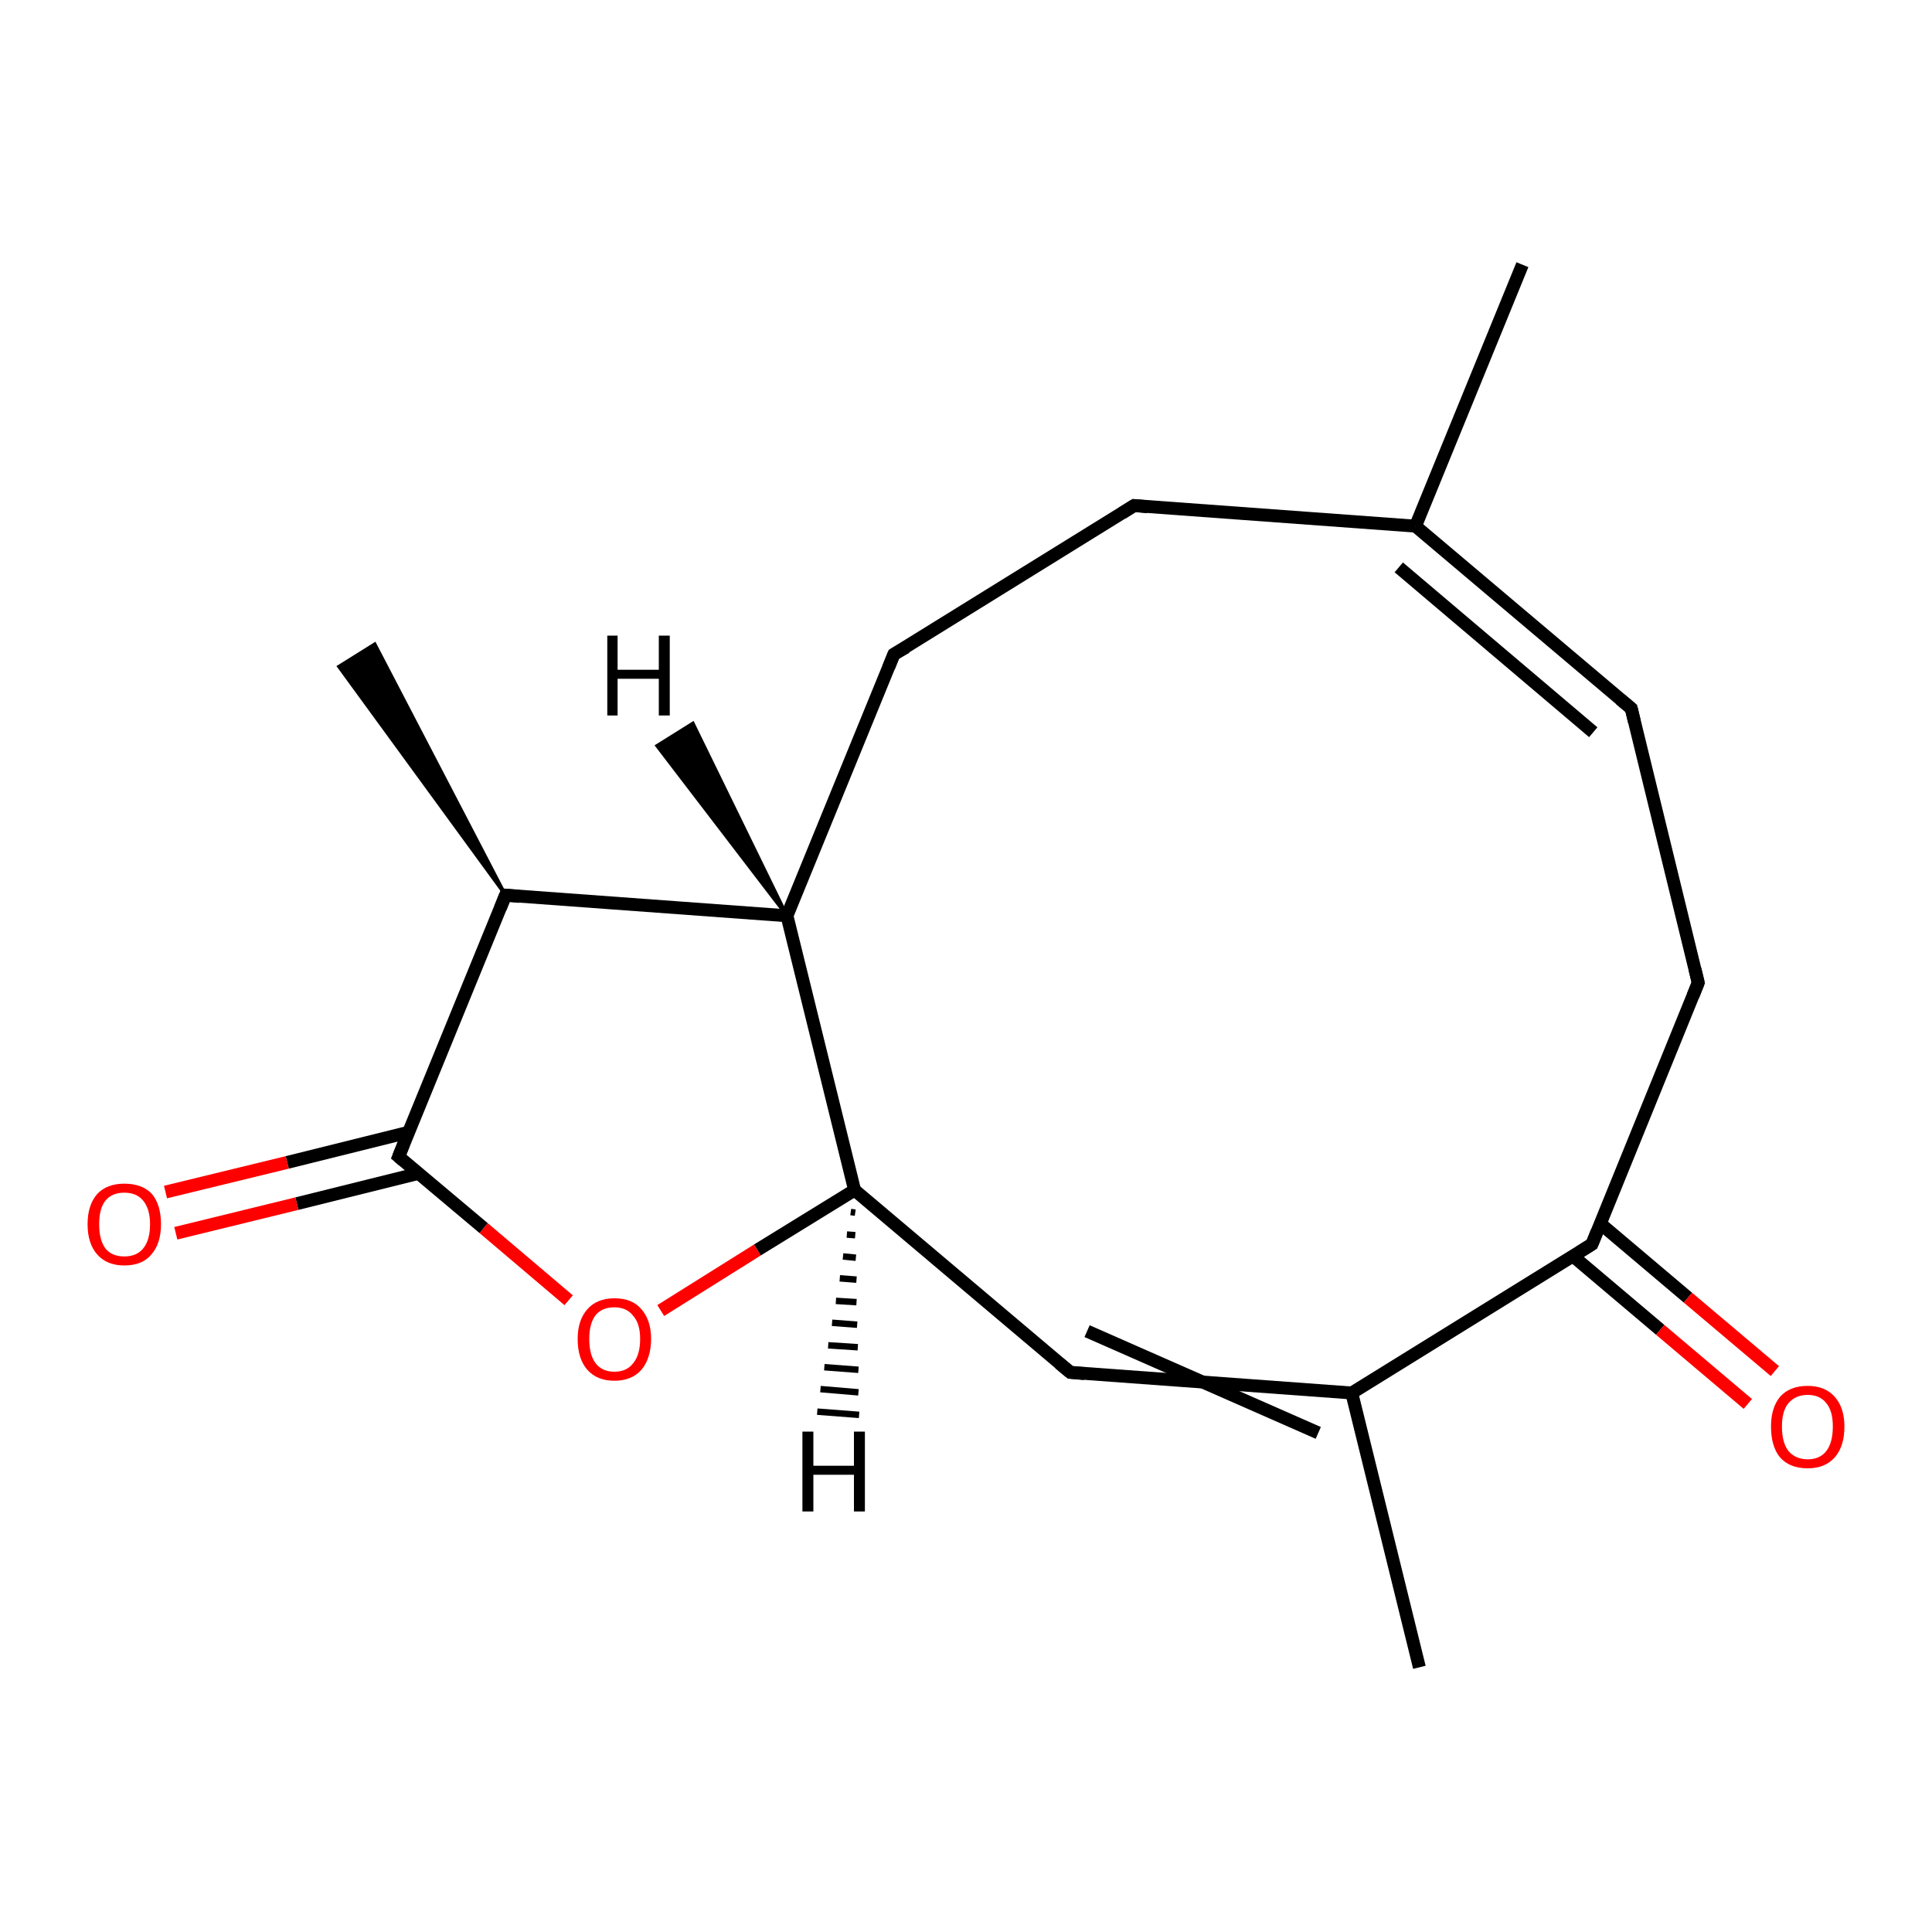 <?xml version='1.0' encoding='iso-8859-1'?>
<svg version='1.1' baseProfile='full'
              xmlns='http://www.w3.org/2000/svg'
                      xmlns:rdkit='http://www.rdkit.org/xml'
                      xmlns:xlink='http://www.w3.org/1999/xlink'
                  xml:space='preserve'
width='300px' height='300px' viewBox='0 0 300 300'>
<!-- END OF HEADER -->
<rect style='opacity:1.0;fill:#FFFFFF;stroke:none' width='300.0' height='300.0' x='0.0' y='0.0'> </rect>
<path class='bond-0 atom-0 atom-1' d='M 236.4,41.1 L 219.8,81.7' style='fill:none;fill-rule:evenodd;stroke:#000000;stroke-width:2.0px;stroke-linecap:butt;stroke-linejoin:miter;stroke-opacity:1' />
<path class='bond-1 atom-1 atom-2' d='M 219.8,81.7 L 253.3,110.0' style='fill:none;fill-rule:evenodd;stroke:#000000;stroke-width:2.0px;stroke-linecap:butt;stroke-linejoin:miter;stroke-opacity:1' />
<path class='bond-1 atom-1 atom-2' d='M 217.2,88.1 L 247.4,113.7' style='fill:none;fill-rule:evenodd;stroke:#000000;stroke-width:2.0px;stroke-linecap:butt;stroke-linejoin:miter;stroke-opacity:1' />
<path class='bond-2 atom-2 atom-3' d='M 253.3,110.0 L 263.7,152.6' style='fill:none;fill-rule:evenodd;stroke:#000000;stroke-width:2.0px;stroke-linecap:butt;stroke-linejoin:miter;stroke-opacity:1' />
<path class='bond-3 atom-3 atom-4' d='M 263.7,152.6 L 247.2,193.2' style='fill:none;fill-rule:evenodd;stroke:#000000;stroke-width:2.0px;stroke-linecap:butt;stroke-linejoin:miter;stroke-opacity:1' />
<path class='bond-4 atom-4 atom-5' d='M 244.2,195.0 L 257.8,206.5' style='fill:none;fill-rule:evenodd;stroke:#000000;stroke-width:2.0px;stroke-linecap:butt;stroke-linejoin:miter;stroke-opacity:1' />
<path class='bond-4 atom-4 atom-5' d='M 257.8,206.5 L 271.4,218.0' style='fill:none;fill-rule:evenodd;stroke:#FF0000;stroke-width:2.0px;stroke-linecap:butt;stroke-linejoin:miter;stroke-opacity:1' />
<path class='bond-4 atom-4 atom-5' d='M 248.5,190.0 L 262.1,201.5' style='fill:none;fill-rule:evenodd;stroke:#000000;stroke-width:2.0px;stroke-linecap:butt;stroke-linejoin:miter;stroke-opacity:1' />
<path class='bond-4 atom-4 atom-5' d='M 262.1,201.5 L 275.6,212.9' style='fill:none;fill-rule:evenodd;stroke:#FF0000;stroke-width:2.0px;stroke-linecap:butt;stroke-linejoin:miter;stroke-opacity:1' />
<path class='bond-5 atom-4 atom-6' d='M 247.2,193.2 L 209.9,216.3' style='fill:none;fill-rule:evenodd;stroke:#000000;stroke-width:2.0px;stroke-linecap:butt;stroke-linejoin:miter;stroke-opacity:1' />
<path class='bond-6 atom-6 atom-7' d='M 209.9,216.3 L 220.4,258.9' style='fill:none;fill-rule:evenodd;stroke:#000000;stroke-width:2.0px;stroke-linecap:butt;stroke-linejoin:miter;stroke-opacity:1' />
<path class='bond-7 atom-6 atom-8' d='M 209.9,216.3 L 166.2,213.1' style='fill:none;fill-rule:evenodd;stroke:#000000;stroke-width:2.0px;stroke-linecap:butt;stroke-linejoin:miter;stroke-opacity:1' />
<path class='bond-7 atom-6 atom-8' d='M 204.7,222.5 L 168.8,206.7' style='fill:none;fill-rule:evenodd;stroke:#000000;stroke-width:2.0px;stroke-linecap:butt;stroke-linejoin:miter;stroke-opacity:1' />
<path class='bond-8 atom-8 atom-9' d='M 166.2,213.1 L 132.7,184.8' style='fill:none;fill-rule:evenodd;stroke:#000000;stroke-width:2.0px;stroke-linecap:butt;stroke-linejoin:miter;stroke-opacity:1' />
<path class='bond-9 atom-9 atom-10' d='M 132.7,184.8 L 117.6,194.1' style='fill:none;fill-rule:evenodd;stroke:#000000;stroke-width:2.0px;stroke-linecap:butt;stroke-linejoin:miter;stroke-opacity:1' />
<path class='bond-9 atom-9 atom-10' d='M 117.6,194.1 L 102.6,203.5' style='fill:none;fill-rule:evenodd;stroke:#FF0000;stroke-width:2.0px;stroke-linecap:butt;stroke-linejoin:miter;stroke-opacity:1' />
<path class='bond-10 atom-10 atom-11' d='M 88.3,201.9 L 75.1,190.7' style='fill:none;fill-rule:evenodd;stroke:#FF0000;stroke-width:2.0px;stroke-linecap:butt;stroke-linejoin:miter;stroke-opacity:1' />
<path class='bond-10 atom-10 atom-11' d='M 75.1,190.7 L 61.9,179.6' style='fill:none;fill-rule:evenodd;stroke:#000000;stroke-width:2.0px;stroke-linecap:butt;stroke-linejoin:miter;stroke-opacity:1' />
<path class='bond-11 atom-11 atom-12' d='M 63.5,175.8 L 44.6,180.5' style='fill:none;fill-rule:evenodd;stroke:#000000;stroke-width:2.0px;stroke-linecap:butt;stroke-linejoin:miter;stroke-opacity:1' />
<path class='bond-11 atom-11 atom-12' d='M 44.6,180.5 L 25.7,185.1' style='fill:none;fill-rule:evenodd;stroke:#FF0000;stroke-width:2.0px;stroke-linecap:butt;stroke-linejoin:miter;stroke-opacity:1' />
<path class='bond-11 atom-11 atom-12' d='M 65.0,182.2 L 46.1,186.9' style='fill:none;fill-rule:evenodd;stroke:#000000;stroke-width:2.0px;stroke-linecap:butt;stroke-linejoin:miter;stroke-opacity:1' />
<path class='bond-11 atom-11 atom-12' d='M 46.1,186.9 L 27.3,191.5' style='fill:none;fill-rule:evenodd;stroke:#FF0000;stroke-width:2.0px;stroke-linecap:butt;stroke-linejoin:miter;stroke-opacity:1' />
<path class='bond-12 atom-11 atom-13' d='M 61.9,179.6 L 78.5,139.0' style='fill:none;fill-rule:evenodd;stroke:#000000;stroke-width:2.0px;stroke-linecap:butt;stroke-linejoin:miter;stroke-opacity:1' />
<path class='bond-13 atom-13 atom-14' d='M 78.5,139.0 L 52.6,103.5 L 58.2,100.0 Z' style='fill:#000000;fill-rule:evenodd;fill-opacity:1;stroke:#000000;stroke-width:0.5px;stroke-linecap:butt;stroke-linejoin:miter;stroke-opacity:1;' />
<path class='bond-14 atom-13 atom-15' d='M 78.5,139.0 L 122.2,142.2' style='fill:none;fill-rule:evenodd;stroke:#000000;stroke-width:2.0px;stroke-linecap:butt;stroke-linejoin:miter;stroke-opacity:1' />
<path class='bond-15 atom-15 atom-16' d='M 122.2,142.2 L 138.8,101.6' style='fill:none;fill-rule:evenodd;stroke:#000000;stroke-width:2.0px;stroke-linecap:butt;stroke-linejoin:miter;stroke-opacity:1' />
<path class='bond-16 atom-16 atom-17' d='M 138.8,101.6 L 176.1,78.5' style='fill:none;fill-rule:evenodd;stroke:#000000;stroke-width:2.0px;stroke-linecap:butt;stroke-linejoin:miter;stroke-opacity:1' />
<path class='bond-17 atom-17 atom-1' d='M 176.1,78.5 L 219.8,81.7' style='fill:none;fill-rule:evenodd;stroke:#000000;stroke-width:2.0px;stroke-linecap:butt;stroke-linejoin:miter;stroke-opacity:1' />
<path class='bond-18 atom-15 atom-9' d='M 122.2,142.2 L 132.7,184.8' style='fill:none;fill-rule:evenodd;stroke:#000000;stroke-width:2.0px;stroke-linecap:butt;stroke-linejoin:miter;stroke-opacity:1' />
<path class='bond-19 atom-9 atom-18' d='M 132.8,188.3 L 132.1,188.2' style='fill:none;fill-rule:evenodd;stroke:#000000;stroke-width:1.0px;stroke-linecap:butt;stroke-linejoin:miter;stroke-opacity:1' />
<path class='bond-19 atom-9 atom-18' d='M 132.8,191.8 L 131.5,191.7' style='fill:none;fill-rule:evenodd;stroke:#000000;stroke-width:1.0px;stroke-linecap:butt;stroke-linejoin:miter;stroke-opacity:1' />
<path class='bond-19 atom-9 atom-18' d='M 132.9,195.3 L 130.9,195.1' style='fill:none;fill-rule:evenodd;stroke:#000000;stroke-width:1.0px;stroke-linecap:butt;stroke-linejoin:miter;stroke-opacity:1' />
<path class='bond-19 atom-9 atom-18' d='M 133.0,198.7 L 130.4,198.5' style='fill:none;fill-rule:evenodd;stroke:#000000;stroke-width:1.0px;stroke-linecap:butt;stroke-linejoin:miter;stroke-opacity:1' />
<path class='bond-19 atom-9 atom-18' d='M 133.0,202.2 L 129.8,202.0' style='fill:none;fill-rule:evenodd;stroke:#000000;stroke-width:1.0px;stroke-linecap:butt;stroke-linejoin:miter;stroke-opacity:1' />
<path class='bond-19 atom-9 atom-18' d='M 133.1,205.7 L 129.2,205.4' style='fill:none;fill-rule:evenodd;stroke:#000000;stroke-width:1.0px;stroke-linecap:butt;stroke-linejoin:miter;stroke-opacity:1' />
<path class='bond-19 atom-9 atom-18' d='M 133.2,209.2 L 128.6,208.9' style='fill:none;fill-rule:evenodd;stroke:#000000;stroke-width:1.0px;stroke-linecap:butt;stroke-linejoin:miter;stroke-opacity:1' />
<path class='bond-19 atom-9 atom-18' d='M 133.3,212.7 L 128.0,212.3' style='fill:none;fill-rule:evenodd;stroke:#000000;stroke-width:1.0px;stroke-linecap:butt;stroke-linejoin:miter;stroke-opacity:1' />
<path class='bond-19 atom-9 atom-18' d='M 133.3,216.2 L 127.4,215.7' style='fill:none;fill-rule:evenodd;stroke:#000000;stroke-width:1.0px;stroke-linecap:butt;stroke-linejoin:miter;stroke-opacity:1' />
<path class='bond-19 atom-9 atom-18' d='M 133.4,219.7 L 126.9,219.2' style='fill:none;fill-rule:evenodd;stroke:#000000;stroke-width:1.0px;stroke-linecap:butt;stroke-linejoin:miter;stroke-opacity:1' />
<path class='bond-20 atom-15 atom-19' d='M 122.2,142.2 L 102.0,115.8 L 107.6,112.3 Z' style='fill:#000000;fill-rule:evenodd;fill-opacity:1;stroke:#000000;stroke-width:0.5px;stroke-linecap:butt;stroke-linejoin:miter;stroke-opacity:1;' />
<path d='M 251.6,108.6 L 253.3,110.0 L 253.8,112.1' style='fill:none;stroke:#000000;stroke-width:2.0px;stroke-linecap:butt;stroke-linejoin:miter;stroke-opacity:1;' />
<path d='M 263.2,150.5 L 263.7,152.6 L 262.9,154.6' style='fill:none;stroke:#000000;stroke-width:2.0px;stroke-linecap:butt;stroke-linejoin:miter;stroke-opacity:1;' />
<path d='M 248.0,191.2 L 247.2,193.2 L 245.3,194.4' style='fill:none;stroke:#000000;stroke-width:2.0px;stroke-linecap:butt;stroke-linejoin:miter;stroke-opacity:1;' />
<path d='M 168.4,213.3 L 166.2,213.1 L 164.5,211.7' style='fill:none;stroke:#000000;stroke-width:2.0px;stroke-linecap:butt;stroke-linejoin:miter;stroke-opacity:1;' />
<path d='M 62.6,180.2 L 61.9,179.6 L 62.7,177.6' style='fill:none;stroke:#000000;stroke-width:2.0px;stroke-linecap:butt;stroke-linejoin:miter;stroke-opacity:1;' />
<path d='M 77.7,141.0 L 78.5,139.0 L 80.7,139.2' style='fill:none;stroke:#000000;stroke-width:2.0px;stroke-linecap:butt;stroke-linejoin:miter;stroke-opacity:1;' />
<path d='M 138.0,103.6 L 138.8,101.6 L 140.7,100.5' style='fill:none;stroke:#000000;stroke-width:2.0px;stroke-linecap:butt;stroke-linejoin:miter;stroke-opacity:1;' />
<path d='M 174.2,79.7 L 176.1,78.5 L 178.2,78.7' style='fill:none;stroke:#000000;stroke-width:2.0px;stroke-linecap:butt;stroke-linejoin:miter;stroke-opacity:1;' />
<path class='atom-5' d='M 275.0 221.5
Q 275.0 218.6, 276.4 216.9
Q 277.9 215.2, 280.7 215.2
Q 283.4 215.2, 284.9 216.9
Q 286.4 218.6, 286.4 221.5
Q 286.4 224.6, 284.9 226.3
Q 283.4 228.0, 280.7 228.0
Q 277.9 228.0, 276.4 226.3
Q 275.0 224.6, 275.0 221.5
M 280.7 226.6
Q 282.6 226.6, 283.6 225.3
Q 284.6 224.0, 284.6 221.5
Q 284.6 219.1, 283.6 217.9
Q 282.6 216.6, 280.7 216.6
Q 278.8 216.6, 277.7 217.9
Q 276.7 219.1, 276.7 221.5
Q 276.7 224.0, 277.7 225.3
Q 278.8 226.6, 280.7 226.6
' fill='#FF0000'/>
<path class='atom-10' d='M 89.7 207.9
Q 89.7 205.0, 91.2 203.3
Q 92.7 201.6, 95.4 201.6
Q 98.2 201.6, 99.6 203.3
Q 101.1 205.0, 101.1 207.9
Q 101.1 210.9, 99.6 212.7
Q 98.1 214.4, 95.4 214.4
Q 92.7 214.4, 91.2 212.7
Q 89.7 211.0, 89.7 207.9
M 95.4 213.0
Q 97.3 213.0, 98.3 211.7
Q 99.4 210.4, 99.4 207.9
Q 99.4 205.5, 98.3 204.3
Q 97.3 203.0, 95.4 203.0
Q 93.5 203.0, 92.5 204.2
Q 91.5 205.5, 91.5 207.9
Q 91.5 210.4, 92.5 211.7
Q 93.5 213.0, 95.4 213.0
' fill='#FF0000'/>
<path class='atom-12' d='M 13.6 190.1
Q 13.6 187.1, 15.1 185.4
Q 16.6 183.8, 19.3 183.8
Q 22.1 183.8, 23.6 185.4
Q 25.0 187.1, 25.0 190.1
Q 25.0 193.1, 23.5 194.8
Q 22.1 196.5, 19.3 196.5
Q 16.6 196.5, 15.1 194.8
Q 13.6 193.1, 13.6 190.1
M 19.3 195.1
Q 21.2 195.1, 22.2 193.9
Q 23.3 192.6, 23.3 190.1
Q 23.3 187.7, 22.2 186.4
Q 21.2 185.2, 19.3 185.2
Q 17.4 185.2, 16.4 186.4
Q 15.4 187.6, 15.4 190.1
Q 15.4 192.6, 16.4 193.9
Q 17.4 195.1, 19.3 195.1
' fill='#FF0000'/>
<path class='atom-18' d='M 124.6 222.3
L 126.3 222.3
L 126.3 227.6
L 132.6 227.6
L 132.6 222.3
L 134.3 222.3
L 134.3 234.7
L 132.6 234.7
L 132.6 229.0
L 126.3 229.0
L 126.3 234.7
L 124.6 234.7
L 124.6 222.3
' fill='#000000'/>
<path class='atom-19' d='M 94.3 98.7
L 95.9 98.7
L 95.9 104.0
L 102.3 104.0
L 102.3 98.7
L 104.0 98.7
L 104.0 111.1
L 102.3 111.1
L 102.3 105.4
L 95.9 105.4
L 95.9 111.1
L 94.3 111.1
L 94.3 98.7
' fill='#000000'/>
</svg>

